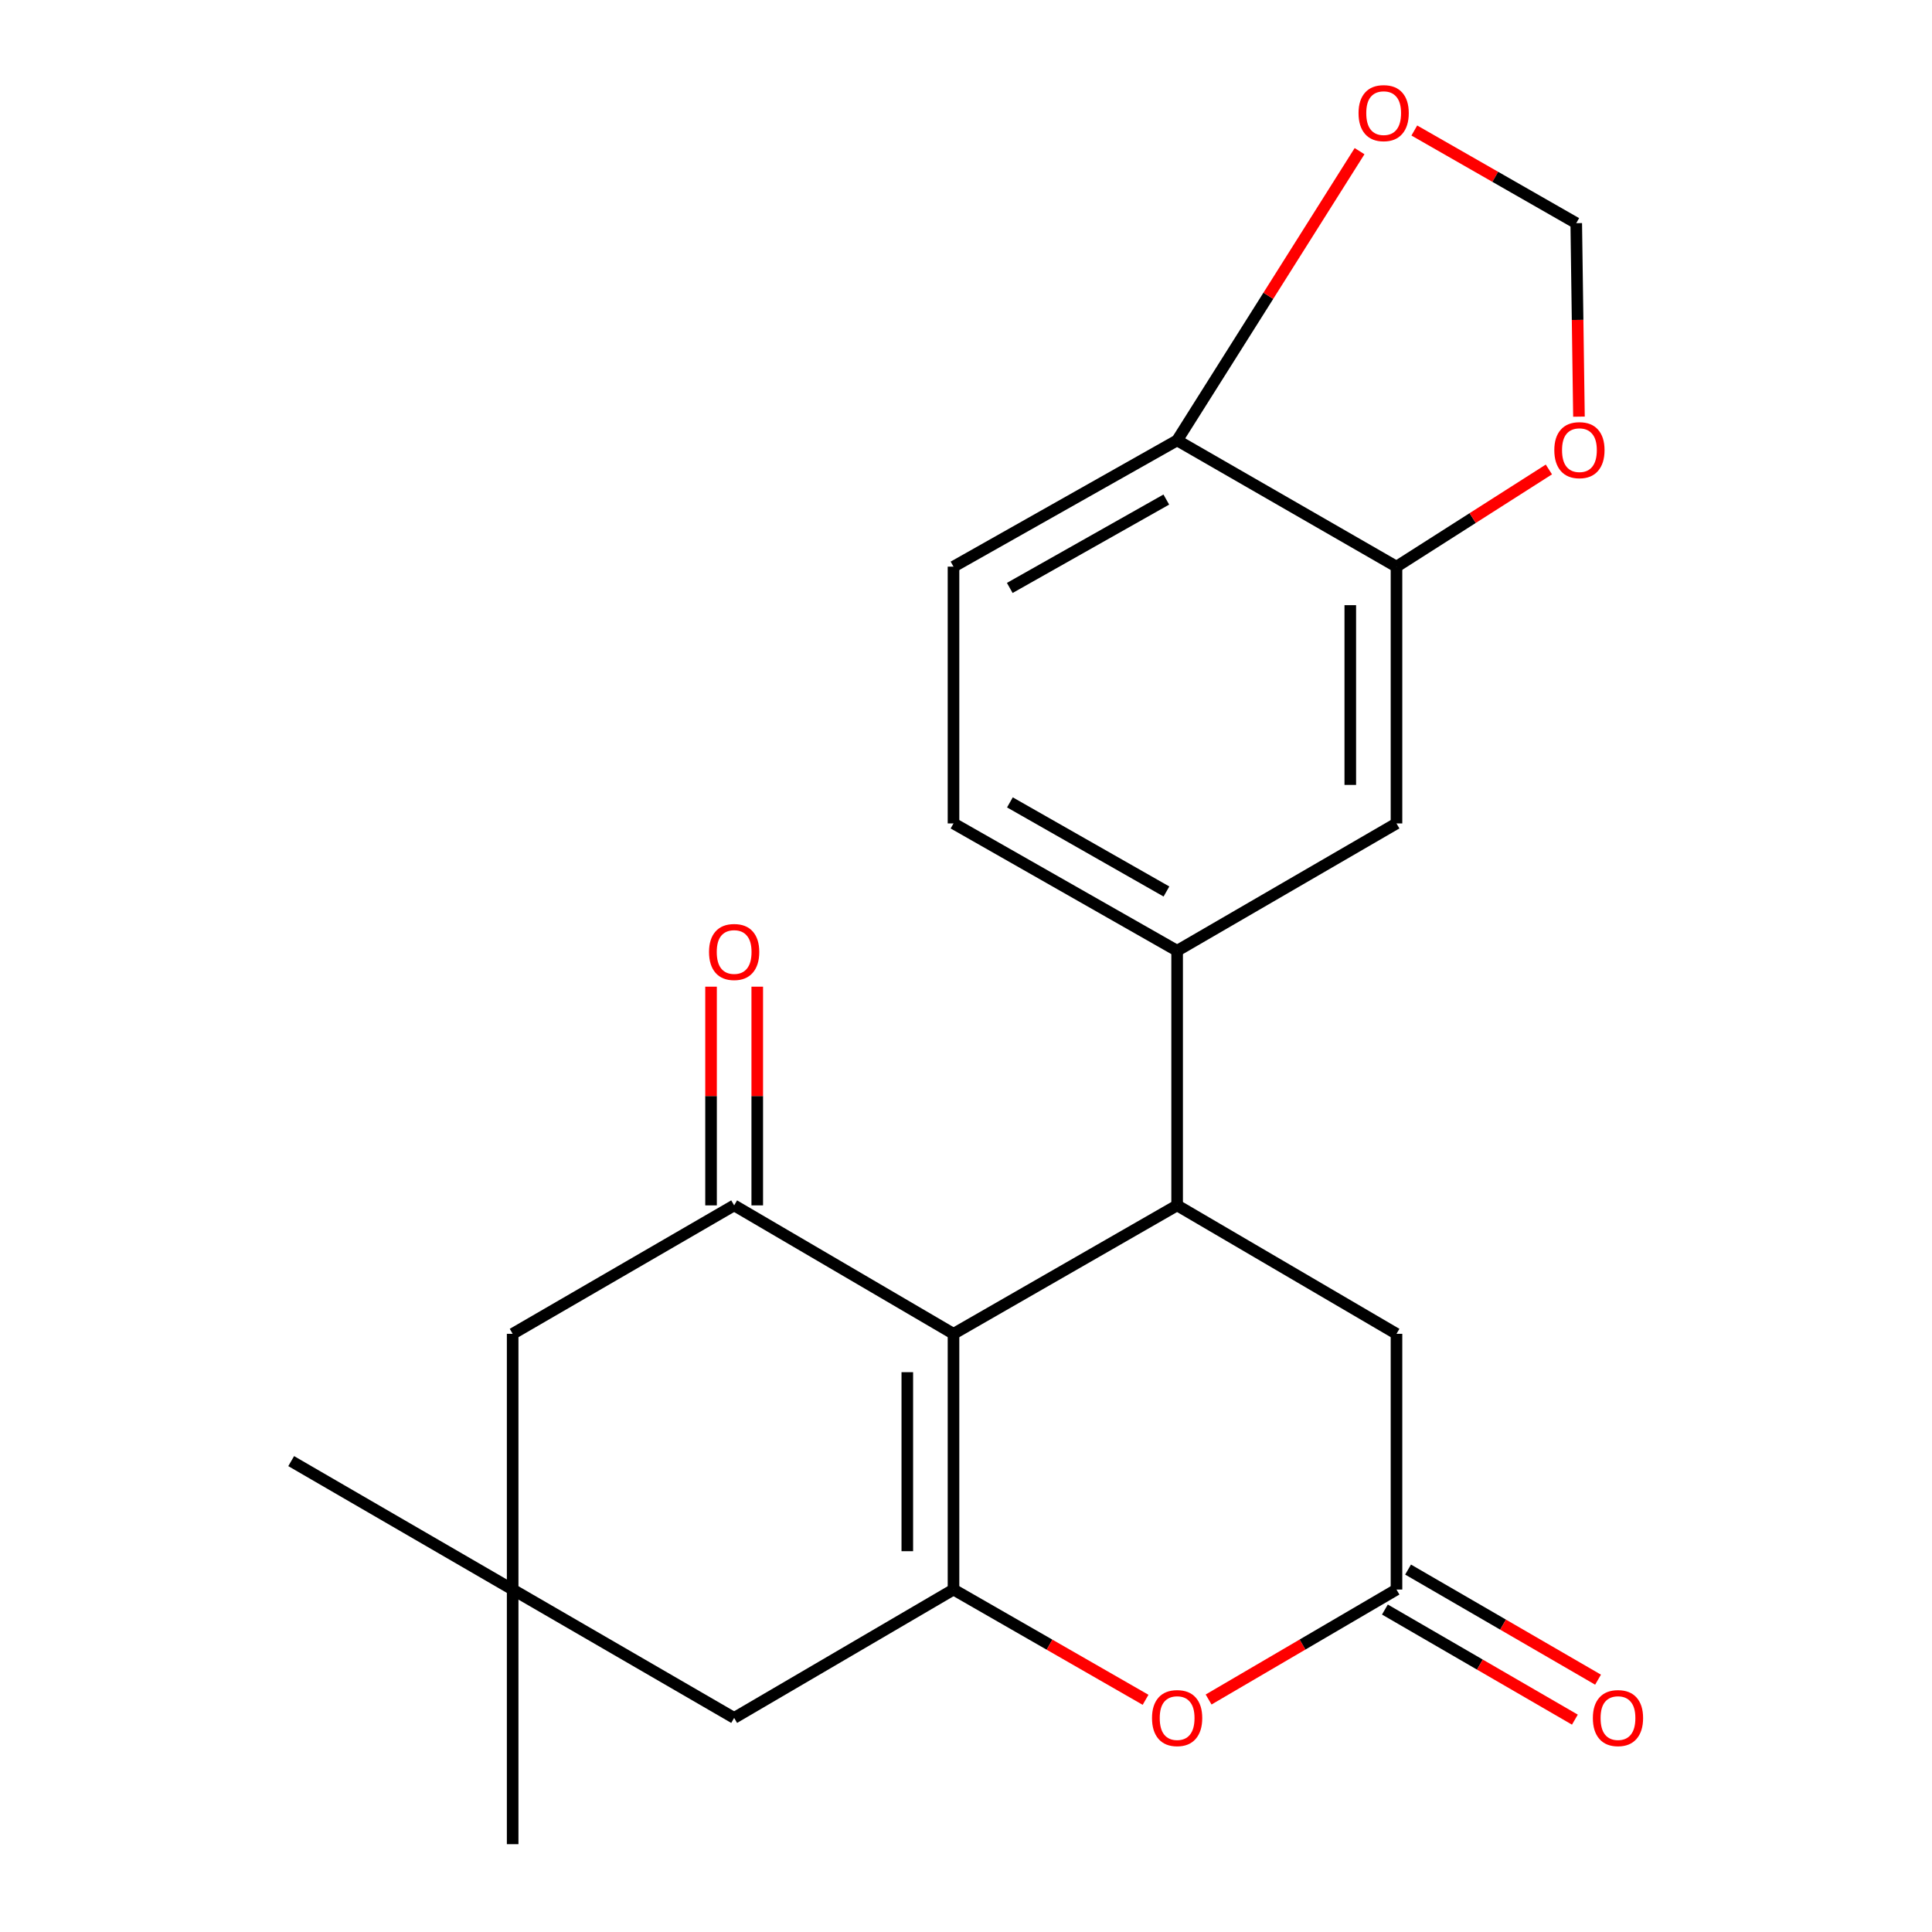 <?xml version='1.0' encoding='iso-8859-1'?>
<svg version='1.1' baseProfile='full'
              xmlns='http://www.w3.org/2000/svg'
                      xmlns:rdkit='http://www.rdkit.org/xml'
                      xmlns:xlink='http://www.w3.org/1999/xlink'
                  xml:space='preserve'
width='1000px' height='1000px' viewBox='0 0 1000 1000'>
<!-- END OF HEADER -->
<rect style='opacity:1.0;fill:#FFFFFF;stroke:none' width='1000' height='1000' x='0' y='0'> </rect>
<path class='bond-0' d='M 493.534,690.384 L 493.534,822.75' style='fill:none;fill-rule:evenodd;stroke:#000000;stroke-width:6px;stroke-linecap:butt;stroke-linejoin:miter;stroke-opacity:1' />
<path class='bond-0' d='M 469.62,710.239 L 469.62,802.895' style='fill:none;fill-rule:evenodd;stroke:#000000;stroke-width:6px;stroke-linecap:butt;stroke-linejoin:miter;stroke-opacity:1' />
<path class='bond-1' d='M 493.534,690.384 L 609.28,623.901' style='fill:none;fill-rule:evenodd;stroke:#000000;stroke-width:6px;stroke-linecap:butt;stroke-linejoin:miter;stroke-opacity:1' />
<path class='bond-2' d='M 493.534,690.384 L 379.993,623.901' style='fill:none;fill-rule:evenodd;stroke:#000000;stroke-width:6px;stroke-linecap:butt;stroke-linejoin:miter;stroke-opacity:1' />
<path class='bond-3' d='M 493.534,822.75 L 543.239,851.282' style='fill:none;fill-rule:evenodd;stroke:#000000;stroke-width:6px;stroke-linecap:butt;stroke-linejoin:miter;stroke-opacity:1' />
<path class='bond-3' d='M 543.239,851.282 L 592.944,879.815' style='fill:none;fill-rule:evenodd;stroke:#FF0000;stroke-width:6px;stroke-linecap:butt;stroke-linejoin:miter;stroke-opacity:1' />
<path class='bond-8' d='M 493.534,822.75 L 379.993,889.193' style='fill:none;fill-rule:evenodd;stroke:#000000;stroke-width:6px;stroke-linecap:butt;stroke-linejoin:miter;stroke-opacity:1' />
<path class='bond-5' d='M 609.28,623.901 L 609.28,492.106' style='fill:none;fill-rule:evenodd;stroke:#000000;stroke-width:6px;stroke-linecap:butt;stroke-linejoin:miter;stroke-opacity:1' />
<path class='bond-7' d='M 609.28,623.901 L 722.821,690.384' style='fill:none;fill-rule:evenodd;stroke:#000000;stroke-width:6px;stroke-linecap:butt;stroke-linejoin:miter;stroke-opacity:1' />
<path class='bond-11' d='M 379.993,623.901 L 265.35,690.384' style='fill:none;fill-rule:evenodd;stroke:#000000;stroke-width:6px;stroke-linecap:butt;stroke-linejoin:miter;stroke-opacity:1' />
<path class='bond-15' d='M 391.951,623.901 L 391.951,567.303' style='fill:none;fill-rule:evenodd;stroke:#000000;stroke-width:6px;stroke-linecap:butt;stroke-linejoin:miter;stroke-opacity:1' />
<path class='bond-15' d='M 391.951,567.303 L 391.951,510.705' style='fill:none;fill-rule:evenodd;stroke:#FF0000;stroke-width:6px;stroke-linecap:butt;stroke-linejoin:miter;stroke-opacity:1' />
<path class='bond-15' d='M 368.036,623.901 L 368.036,567.303' style='fill:none;fill-rule:evenodd;stroke:#000000;stroke-width:6px;stroke-linecap:butt;stroke-linejoin:miter;stroke-opacity:1' />
<path class='bond-15' d='M 368.036,567.303 L 368.036,510.705' style='fill:none;fill-rule:evenodd;stroke:#FF0000;stroke-width:6px;stroke-linecap:butt;stroke-linejoin:miter;stroke-opacity:1' />
<path class='bond-23' d='M 625.569,879.661 L 674.195,851.205' style='fill:none;fill-rule:evenodd;stroke:#FF0000;stroke-width:6px;stroke-linecap:butt;stroke-linejoin:miter;stroke-opacity:1' />
<path class='bond-23' d='M 674.195,851.205 L 722.821,822.75' style='fill:none;fill-rule:evenodd;stroke:#000000;stroke-width:6px;stroke-linecap:butt;stroke-linejoin:miter;stroke-opacity:1' />
<path class='bond-4' d='M 722.821,822.75 L 722.821,690.384' style='fill:none;fill-rule:evenodd;stroke:#000000;stroke-width:6px;stroke-linecap:butt;stroke-linejoin:miter;stroke-opacity:1' />
<path class='bond-17' d='M 716.825,833.095 L 765.99,861.59' style='fill:none;fill-rule:evenodd;stroke:#000000;stroke-width:6px;stroke-linecap:butt;stroke-linejoin:miter;stroke-opacity:1' />
<path class='bond-17' d='M 765.99,861.59 L 815.156,890.084' style='fill:none;fill-rule:evenodd;stroke:#FF0000;stroke-width:6px;stroke-linecap:butt;stroke-linejoin:miter;stroke-opacity:1' />
<path class='bond-17' d='M 728.817,812.405 L 777.982,840.899' style='fill:none;fill-rule:evenodd;stroke:#000000;stroke-width:6px;stroke-linecap:butt;stroke-linejoin:miter;stroke-opacity:1' />
<path class='bond-17' d='M 777.982,840.899 L 827.147,869.393' style='fill:none;fill-rule:evenodd;stroke:#FF0000;stroke-width:6px;stroke-linecap:butt;stroke-linejoin:miter;stroke-opacity:1' />
<path class='bond-9' d='M 609.28,492.106 L 722.821,426.208' style='fill:none;fill-rule:evenodd;stroke:#000000;stroke-width:6px;stroke-linecap:butt;stroke-linejoin:miter;stroke-opacity:1' />
<path class='bond-18' d='M 609.28,492.106 L 493.534,426.208' style='fill:none;fill-rule:evenodd;stroke:#000000;stroke-width:6px;stroke-linecap:butt;stroke-linejoin:miter;stroke-opacity:1' />
<path class='bond-18' d='M 603.75,461.439 L 522.728,415.311' style='fill:none;fill-rule:evenodd;stroke:#000000;stroke-width:6px;stroke-linecap:butt;stroke-linejoin:miter;stroke-opacity:1' />
<path class='bond-6' d='M 722.821,293.297 L 722.821,426.208' style='fill:none;fill-rule:evenodd;stroke:#000000;stroke-width:6px;stroke-linecap:butt;stroke-linejoin:miter;stroke-opacity:1' />
<path class='bond-6' d='M 698.906,313.234 L 698.906,406.272' style='fill:none;fill-rule:evenodd;stroke:#000000;stroke-width:6px;stroke-linecap:butt;stroke-linejoin:miter;stroke-opacity:1' />
<path class='bond-13' d='M 722.821,293.297 L 762.261,268.145' style='fill:none;fill-rule:evenodd;stroke:#000000;stroke-width:6px;stroke-linecap:butt;stroke-linejoin:miter;stroke-opacity:1' />
<path class='bond-13' d='M 762.261,268.145 L 801.701,242.994' style='fill:none;fill-rule:evenodd;stroke:#FF0000;stroke-width:6px;stroke-linecap:butt;stroke-linejoin:miter;stroke-opacity:1' />
<path class='bond-24' d='M 722.821,293.297 L 609.28,227.944' style='fill:none;fill-rule:evenodd;stroke:#000000;stroke-width:6px;stroke-linecap:butt;stroke-linejoin:miter;stroke-opacity:1' />
<path class='bond-22' d='M 379.993,889.193 L 265.35,822.75' style='fill:none;fill-rule:evenodd;stroke:#000000;stroke-width:6px;stroke-linecap:butt;stroke-linejoin:miter;stroke-opacity:1' />
<path class='bond-10' d='M 265.35,822.75 L 265.35,690.384' style='fill:none;fill-rule:evenodd;stroke:#000000;stroke-width:6px;stroke-linecap:butt;stroke-linejoin:miter;stroke-opacity:1' />
<path class='bond-20' d='M 265.35,822.75 L 265.35,954.545' style='fill:none;fill-rule:evenodd;stroke:#000000;stroke-width:6px;stroke-linecap:butt;stroke-linejoin:miter;stroke-opacity:1' />
<path class='bond-21' d='M 265.35,822.75 L 150.72,756.268' style='fill:none;fill-rule:evenodd;stroke:#000000;stroke-width:6px;stroke-linecap:butt;stroke-linejoin:miter;stroke-opacity:1' />
<path class='bond-12' d='M 609.28,227.944 L 493.534,293.297' style='fill:none;fill-rule:evenodd;stroke:#000000;stroke-width:6px;stroke-linecap:butt;stroke-linejoin:miter;stroke-opacity:1' />
<path class='bond-12' d='M 603.676,258.571 L 522.654,304.318' style='fill:none;fill-rule:evenodd;stroke:#000000;stroke-width:6px;stroke-linecap:butt;stroke-linejoin:miter;stroke-opacity:1' />
<path class='bond-14' d='M 609.28,227.944 L 656.494,153.092' style='fill:none;fill-rule:evenodd;stroke:#000000;stroke-width:6px;stroke-linecap:butt;stroke-linejoin:miter;stroke-opacity:1' />
<path class='bond-14' d='M 656.494,153.092 L 703.708,78.239' style='fill:none;fill-rule:evenodd;stroke:#FF0000;stroke-width:6px;stroke-linecap:butt;stroke-linejoin:miter;stroke-opacity:1' />
<path class='bond-16' d='M 817.267,215.657 L 816.564,165.582' style='fill:none;fill-rule:evenodd;stroke:#FF0000;stroke-width:6px;stroke-linecap:butt;stroke-linejoin:miter;stroke-opacity:1' />
<path class='bond-16' d='M 816.564,165.582 L 815.861,115.506' style='fill:none;fill-rule:evenodd;stroke:#000000;stroke-width:6px;stroke-linecap:butt;stroke-linejoin:miter;stroke-opacity:1' />
<path class='bond-25' d='M 732.049,67.551 L 773.955,91.529' style='fill:none;fill-rule:evenodd;stroke:#FF0000;stroke-width:6px;stroke-linecap:butt;stroke-linejoin:miter;stroke-opacity:1' />
<path class='bond-25' d='M 773.955,91.529 L 815.861,115.506' style='fill:none;fill-rule:evenodd;stroke:#000000;stroke-width:6px;stroke-linecap:butt;stroke-linejoin:miter;stroke-opacity:1' />
<path class='bond-19' d='M 493.534,426.208 L 493.534,293.297' style='fill:none;fill-rule:evenodd;stroke:#000000;stroke-width:6px;stroke-linecap:butt;stroke-linejoin:miter;stroke-opacity:1' />
<path  class='atom-4' d='M 596.28 889.273
Q 596.28 882.473, 599.64 878.673
Q 603 874.873, 609.28 874.873
Q 615.56 874.873, 618.92 878.673
Q 622.28 882.473, 622.28 889.273
Q 622.28 896.153, 618.88 900.073
Q 615.48 903.953, 609.28 903.953
Q 603.04 903.953, 599.64 900.073
Q 596.28 896.193, 596.28 889.273
M 609.28 900.753
Q 613.6 900.753, 615.92 897.873
Q 618.28 894.953, 618.28 889.273
Q 618.28 883.713, 615.92 880.913
Q 613.6 878.073, 609.28 878.073
Q 604.96 878.073, 602.6 880.873
Q 600.28 883.673, 600.28 889.273
Q 600.28 894.993, 602.6 897.873
Q 604.96 900.753, 609.28 900.753
' fill='#FF0000'/>
<path  class='atom-14' d='M 804.509 232.993
Q 804.509 226.193, 807.869 222.393
Q 811.229 218.593, 817.509 218.593
Q 823.789 218.593, 827.149 222.393
Q 830.509 226.193, 830.509 232.993
Q 830.509 239.873, 827.109 243.793
Q 823.709 247.673, 817.509 247.673
Q 811.269 247.673, 807.869 243.793
Q 804.509 239.913, 804.509 232.993
M 817.509 244.473
Q 821.829 244.473, 824.149 241.593
Q 826.509 238.673, 826.509 232.993
Q 826.509 227.433, 824.149 224.633
Q 821.829 221.793, 817.509 221.793
Q 813.189 221.793, 810.829 224.593
Q 808.509 227.393, 808.509 232.993
Q 808.509 238.713, 810.829 241.593
Q 813.189 244.473, 817.509 244.473
' fill='#FF0000'/>
<path  class='atom-15' d='M 703.178 58.55
Q 703.178 51.75, 706.538 47.95
Q 709.898 44.15, 716.178 44.15
Q 722.458 44.15, 725.818 47.95
Q 729.178 51.75, 729.178 58.55
Q 729.178 65.43, 725.778 69.35
Q 722.378 73.23, 716.178 73.23
Q 709.938 73.23, 706.538 69.35
Q 703.178 65.47, 703.178 58.55
M 716.178 70.03
Q 720.498 70.03, 722.818 67.15
Q 725.178 64.23, 725.178 58.55
Q 725.178 52.99, 722.818 50.19
Q 720.498 47.35, 716.178 47.35
Q 711.858 47.35, 709.498 50.15
Q 707.178 52.95, 707.178 58.55
Q 707.178 64.27, 709.498 67.15
Q 711.858 70.03, 716.178 70.03
' fill='#FF0000'/>
<path  class='atom-16' d='M 366.993 492.744
Q 366.993 485.944, 370.353 482.144
Q 373.713 478.344, 379.993 478.344
Q 386.273 478.344, 389.633 482.144
Q 392.993 485.944, 392.993 492.744
Q 392.993 499.624, 389.593 503.544
Q 386.193 507.424, 379.993 507.424
Q 373.753 507.424, 370.353 503.544
Q 366.993 499.664, 366.993 492.744
M 379.993 504.224
Q 384.313 504.224, 386.633 501.344
Q 388.993 498.424, 388.993 492.744
Q 388.993 487.184, 386.633 484.384
Q 384.313 481.544, 379.993 481.544
Q 375.673 481.544, 373.313 484.344
Q 370.993 487.144, 370.993 492.744
Q 370.993 498.464, 373.313 501.344
Q 375.673 504.224, 379.993 504.224
' fill='#FF0000'/>
<path  class='atom-18' d='M 824.464 889.273
Q 824.464 882.473, 827.824 878.673
Q 831.184 874.873, 837.464 874.873
Q 843.744 874.873, 847.104 878.673
Q 850.464 882.473, 850.464 889.273
Q 850.464 896.153, 847.064 900.073
Q 843.664 903.953, 837.464 903.953
Q 831.224 903.953, 827.824 900.073
Q 824.464 896.193, 824.464 889.273
M 837.464 900.753
Q 841.784 900.753, 844.104 897.873
Q 846.464 894.953, 846.464 889.273
Q 846.464 883.713, 844.104 880.913
Q 841.784 878.073, 837.464 878.073
Q 833.144 878.073, 830.784 880.873
Q 828.464 883.673, 828.464 889.273
Q 828.464 894.993, 830.784 897.873
Q 833.144 900.753, 837.464 900.753
' fill='#FF0000'/>
</svg>
